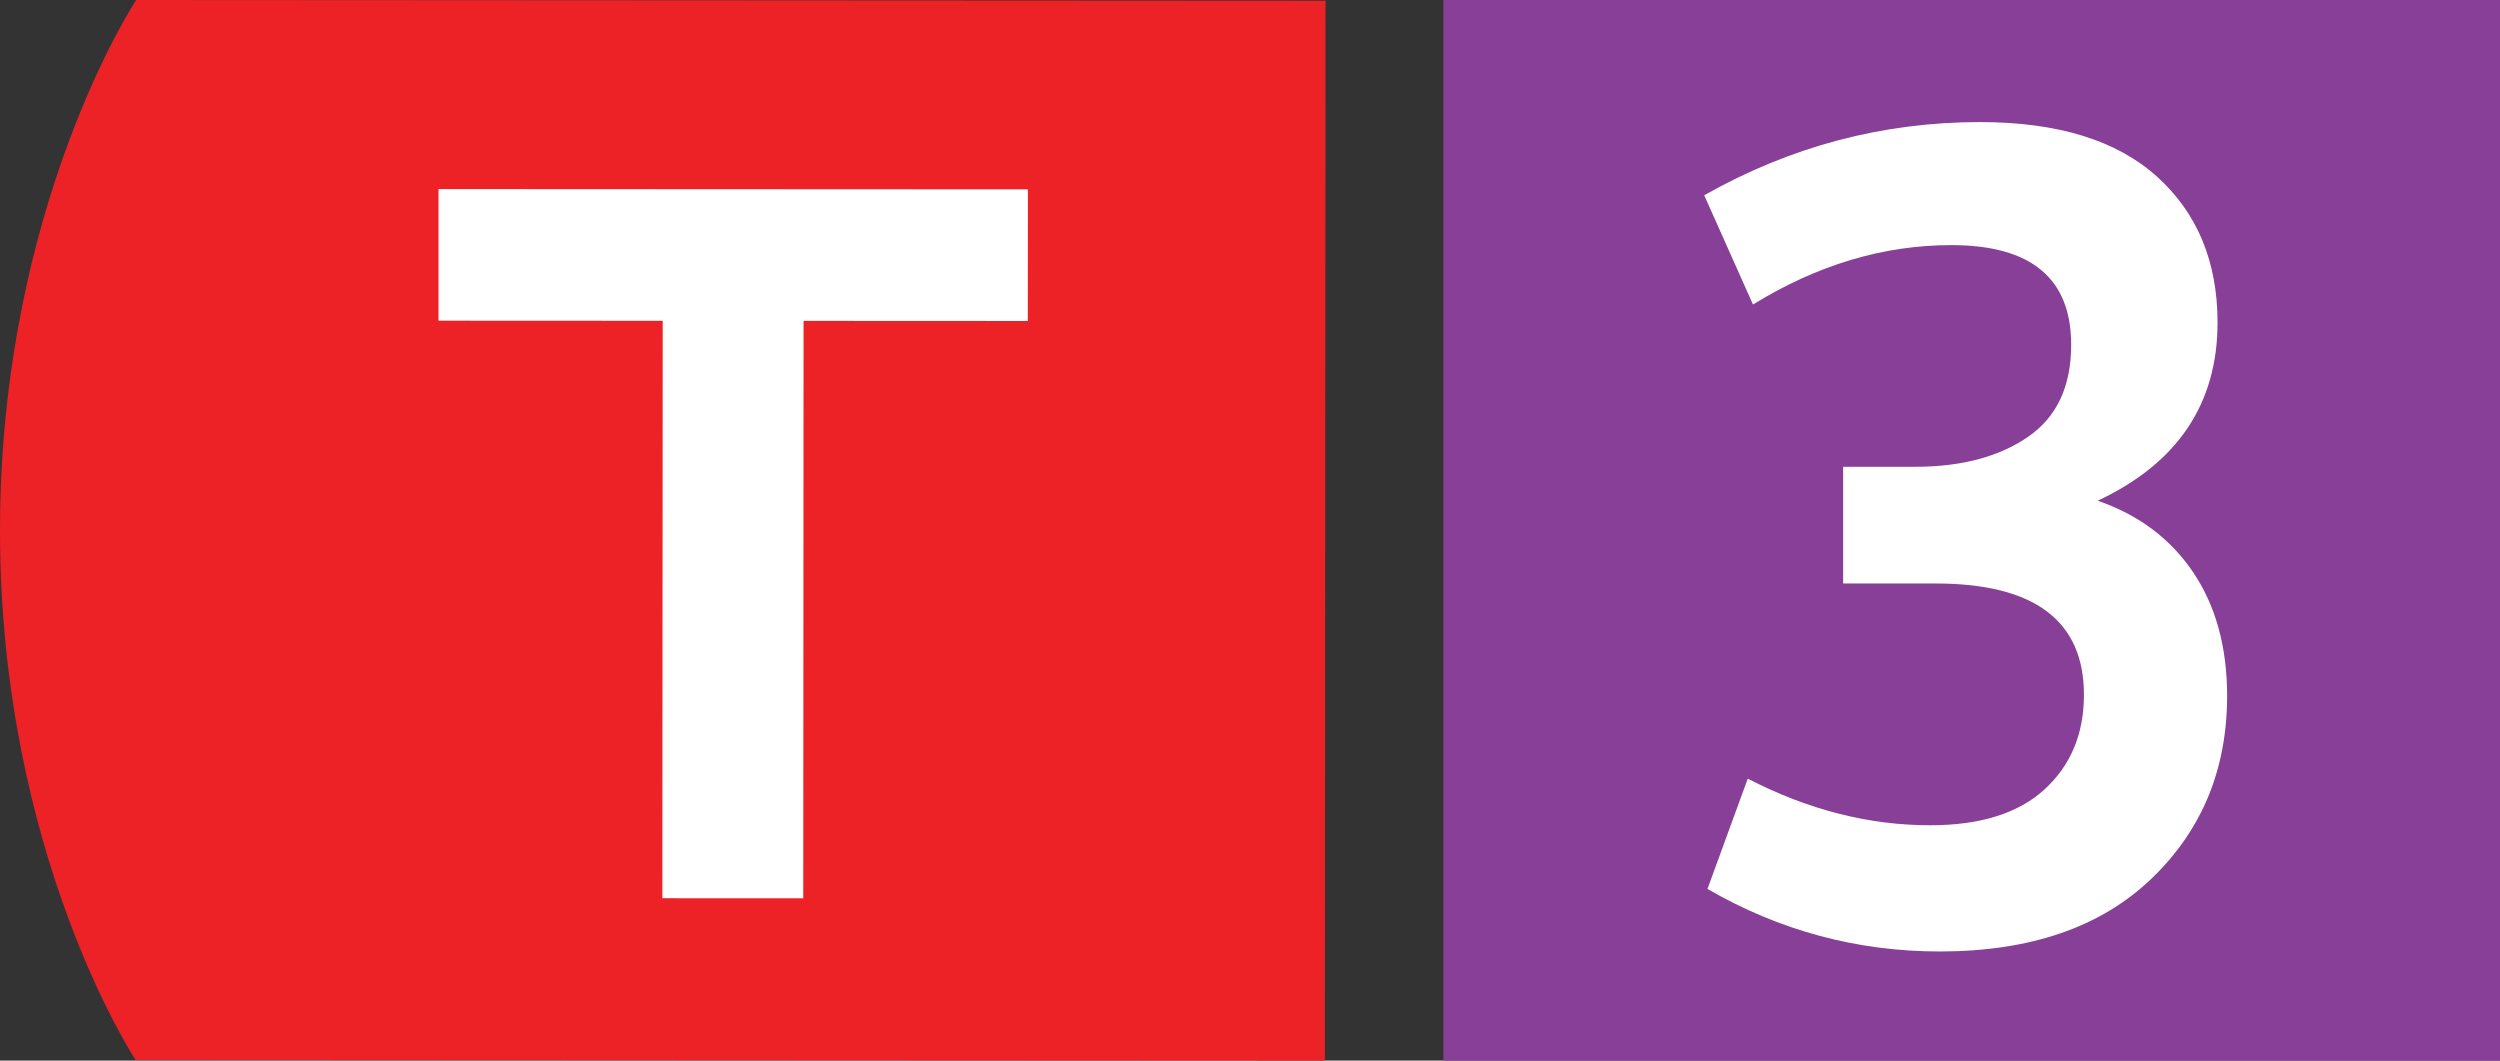 <svg enable-background="new 0 0 66 28" viewBox="0 0 66 28" xmlns="http://www.w3.org/2000/svg"><rect x="0" y="0" width="66" height="28" fill="#333333" stroke="none"/><path d="m3.595 0s-3.59 5.425-3.595 13.991c-.003 8.572 3.58 13.991 3.58 13.991l31.397.018.017-27.981-31.399-.019z" fill="#ec2227"/><path d="m17.496 8.469-5.919-.003v-3.475l15.56.008-.003 3.475-5.92-.003-.008 15.244-3.72-.002z" fill="#fff"/><path d="m38.105 0h28v28h-28z" fill="#883f98"/><path d="m45.077 23.468 1.064-2.912c1.586.821 3.191 1.231 4.815 1.231 1.325 0 2.333-.316 3.024-.951.69-.635 1.036-1.466 1.036-2.492 0-1.96-1.308-2.94-3.921-2.94h-2.436v-3.081h1.904c1.213 0 2.202-.261 2.968-.784.766-.522 1.148-1.334 1.148-2.436 0-1.754-1.056-2.632-3.164-2.632-1.792 0-3.538.522-5.236 1.568l-1.288-2.884c2.277-1.288 4.704-1.932 7.28-1.932 2.053 0 3.611.48 4.676 1.442 1.063.961 1.596 2.245 1.596 3.85 0 2.146-1.055 3.715-3.164 4.704 1.083.373 1.923 1.003 2.521 1.89.597.887.896 1.975.896 3.262 0 1.942-.667 3.552-2.002 4.83-1.335 1.279-3.196 1.918-5.586 1.918-2.183 0-4.227-.55-6.131-1.651z" fill="#fff"/><path d="m.132 27.8c.05.03.164.08.288.08.224 0 .296-.142.293-.252-.002-.182-.166-.26-.335-.26h-.098v-.132h.098c.128 0 .29-.065.29-.22 0-.104-.066-.196-.228-.196-.104 0-.204.046-.26.086l-.048-.128c.07-.05.202-.1.342-.1.256 0 .372.152.372.31 0 .136-.082.25-.24.309v.004c.16.029.288.149.29.331 0 .208-.164.391-.474.391-.146 0-.274-.047-.338-.089z" fill="none"/></svg>